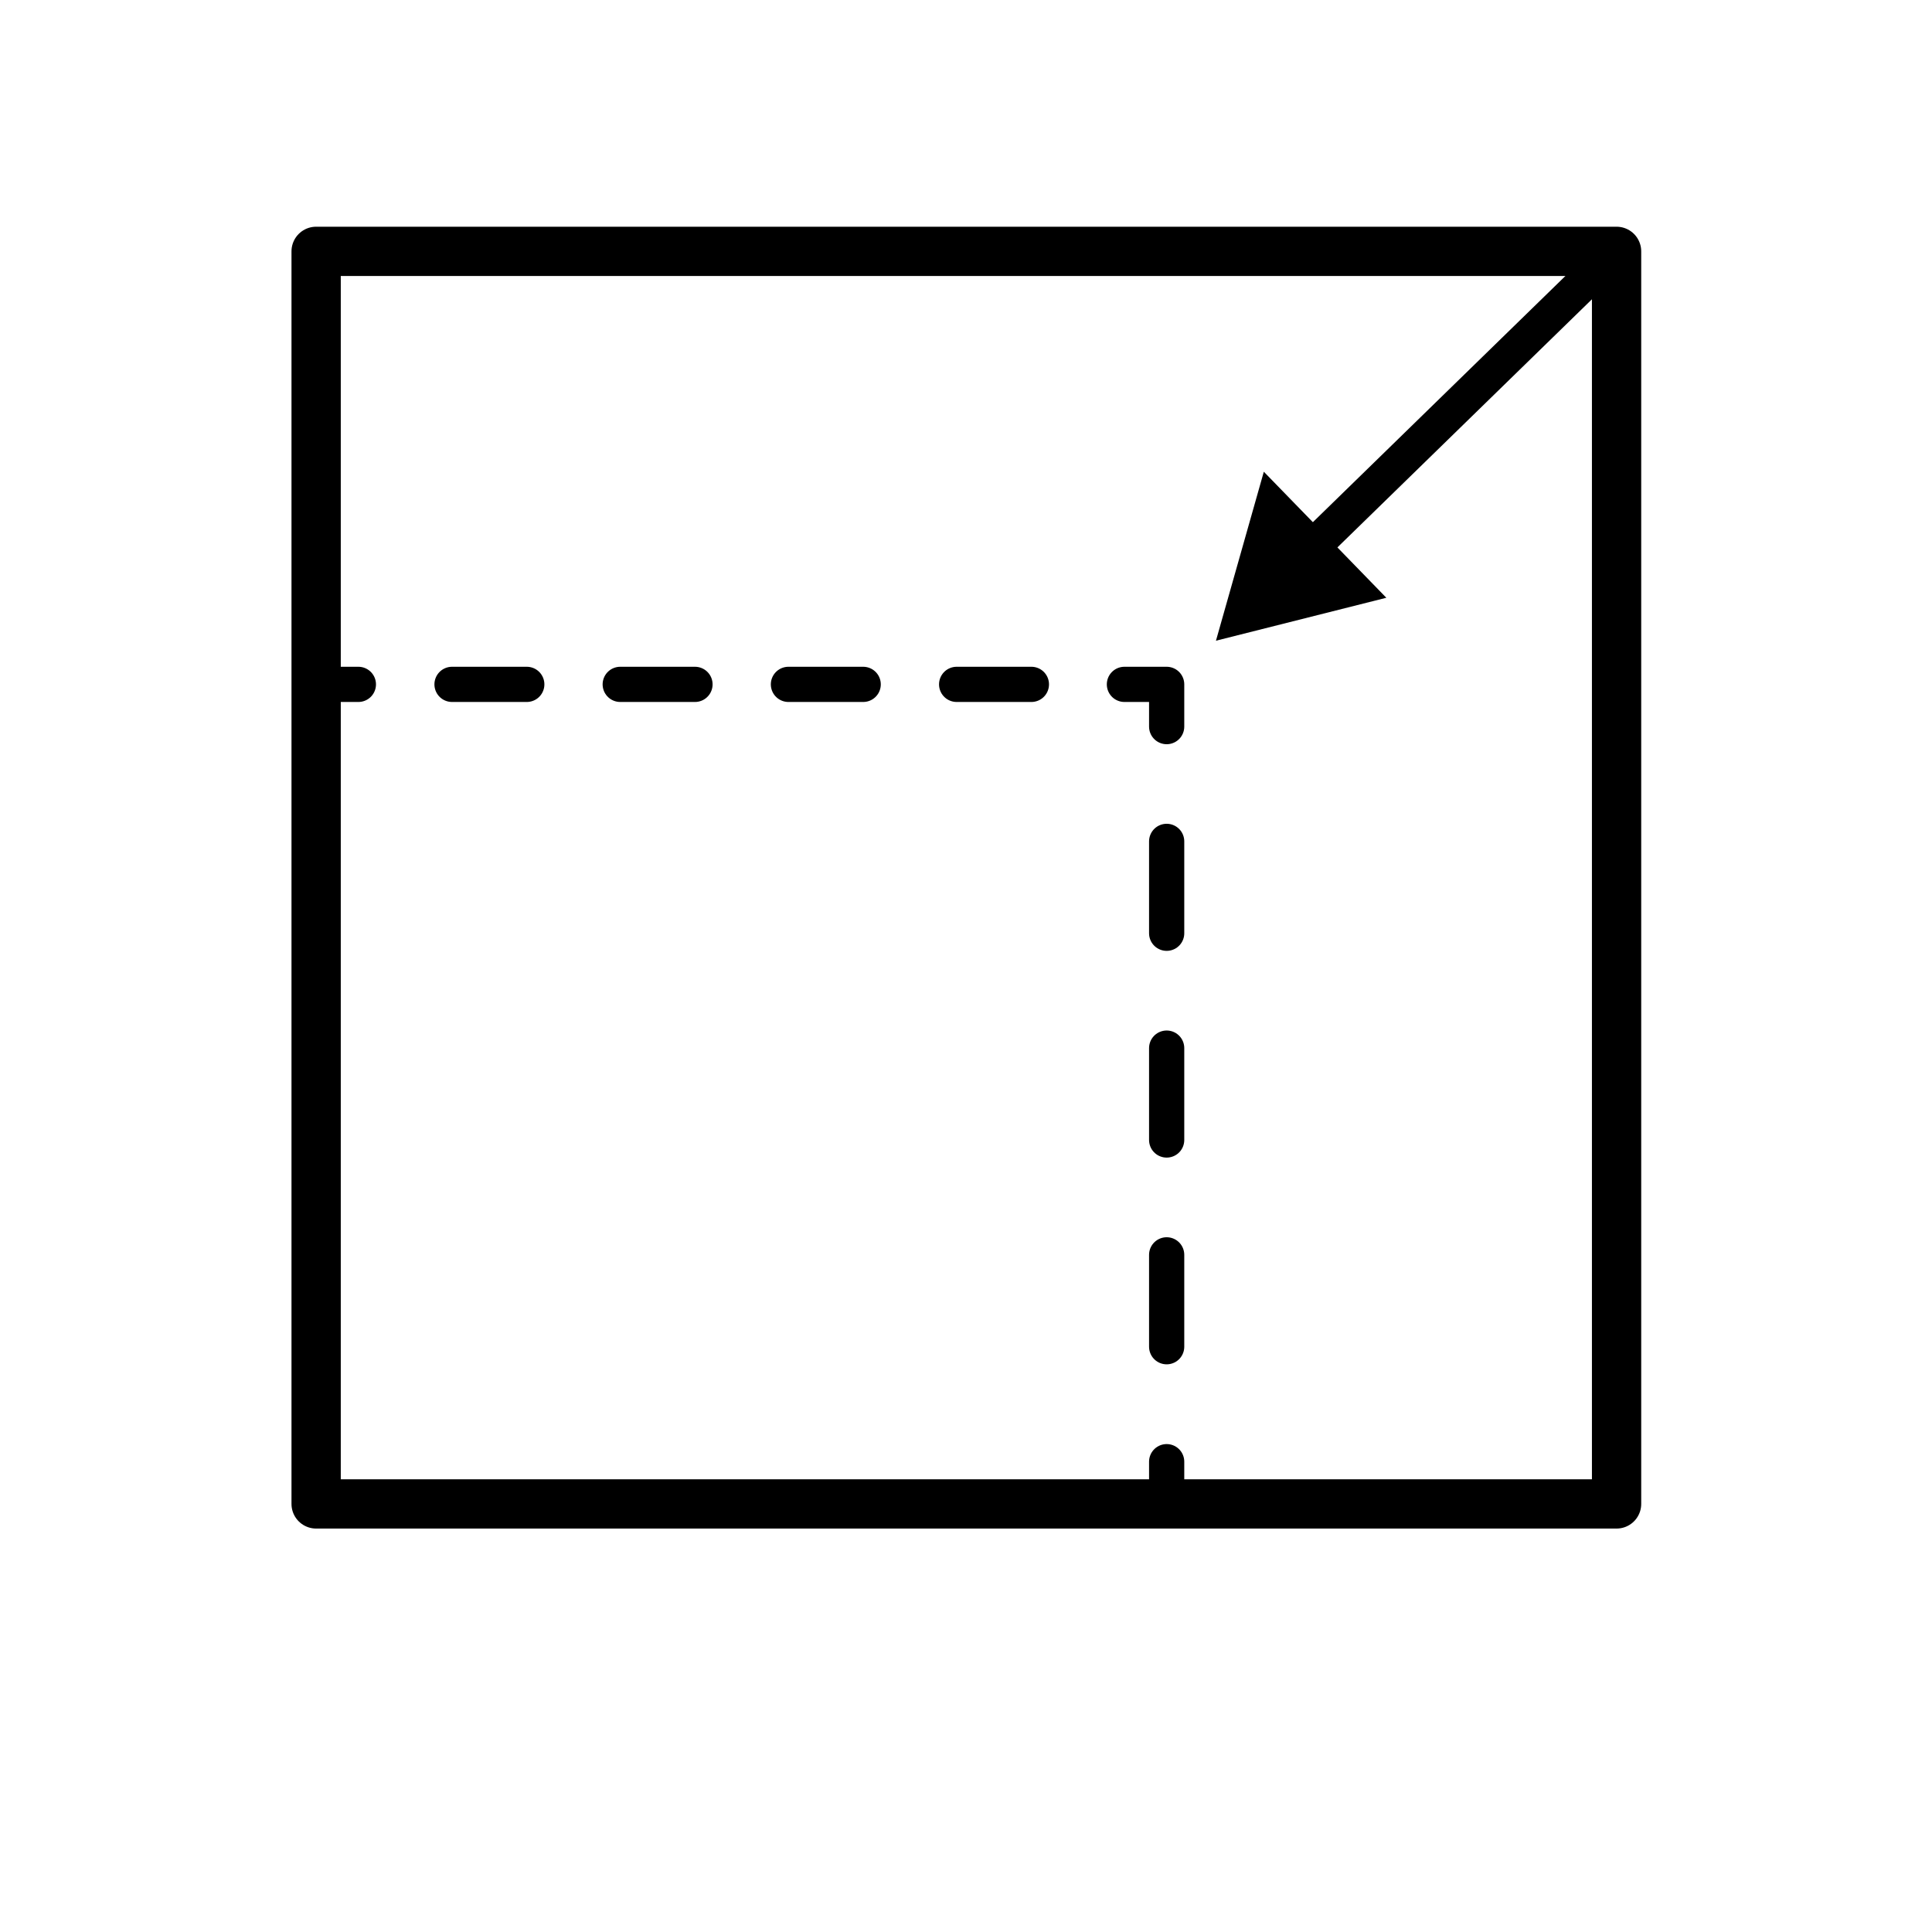 <?xml version="1.0" encoding="UTF-8"?> <svg xmlns="http://www.w3.org/2000/svg" xmlns:xlink="http://www.w3.org/1999/xlink" version="1.1" id="Ebene_1" x="0px" y="0px" viewBox="0 0 274.4 274.4" style="enable-background:new 0 0 274.4 274.4;" xml:space="preserve"> <style type="text/css"> .st0{fill:none;stroke:#000000;stroke-width:7;stroke-linecap:round;stroke-linejoin:round;stroke-miterlimit:10;} .st1{fill:none;stroke:#000000;stroke-width:5;stroke-linecap:round;stroke-linejoin:round;} .st2{fill:none;stroke:#000000;stroke-width:5;stroke-linecap:round;stroke-linejoin:round;stroke-dasharray:10.618,13.272;} .st3{fill:none;stroke:#000000;stroke-width:5;stroke-linecap:round;stroke-linejoin:round;stroke-dasharray:13.05,16.312;} </style> <rect x="44.9" y="35.7" class="st0" width="184.7" height="177.9"></rect> <g> <g> <polyline class="st1" points="165.7,207.6 165.7,213.6 159.7,213.6 "></polyline> <line class="st2" x1="146.4" y1="213.6" x2="57.5" y2="213.6"></line> <polyline class="st1" points="50.9,213.6 44.9,213.6 44.9,207.6 "></polyline> <line class="st3" x1="44.9" y1="191.2" x2="44.9" y2="111.3"></line> <polyline class="st1" points="44.9,103.2 44.9,97.2 50.9,97.2 "></polyline> <line class="st2" x1="64.2" y1="97.2" x2="153.1" y2="97.2"></line> <polyline class="st1" points="159.7,97.2 165.7,97.2 165.7,103.2 "></polyline> <line class="st3" x1="165.7" y1="119.5" x2="165.7" y2="199.4"></line> </g> </g> <g> <g> <line class="st1" x1="229.5" y1="35.7" x2="185.6" y2="78.5"></line> <g> <polygon points="179.5,67 172.7,91 196.9,84.9 "></polygon> </g> </g> </g> </svg> 